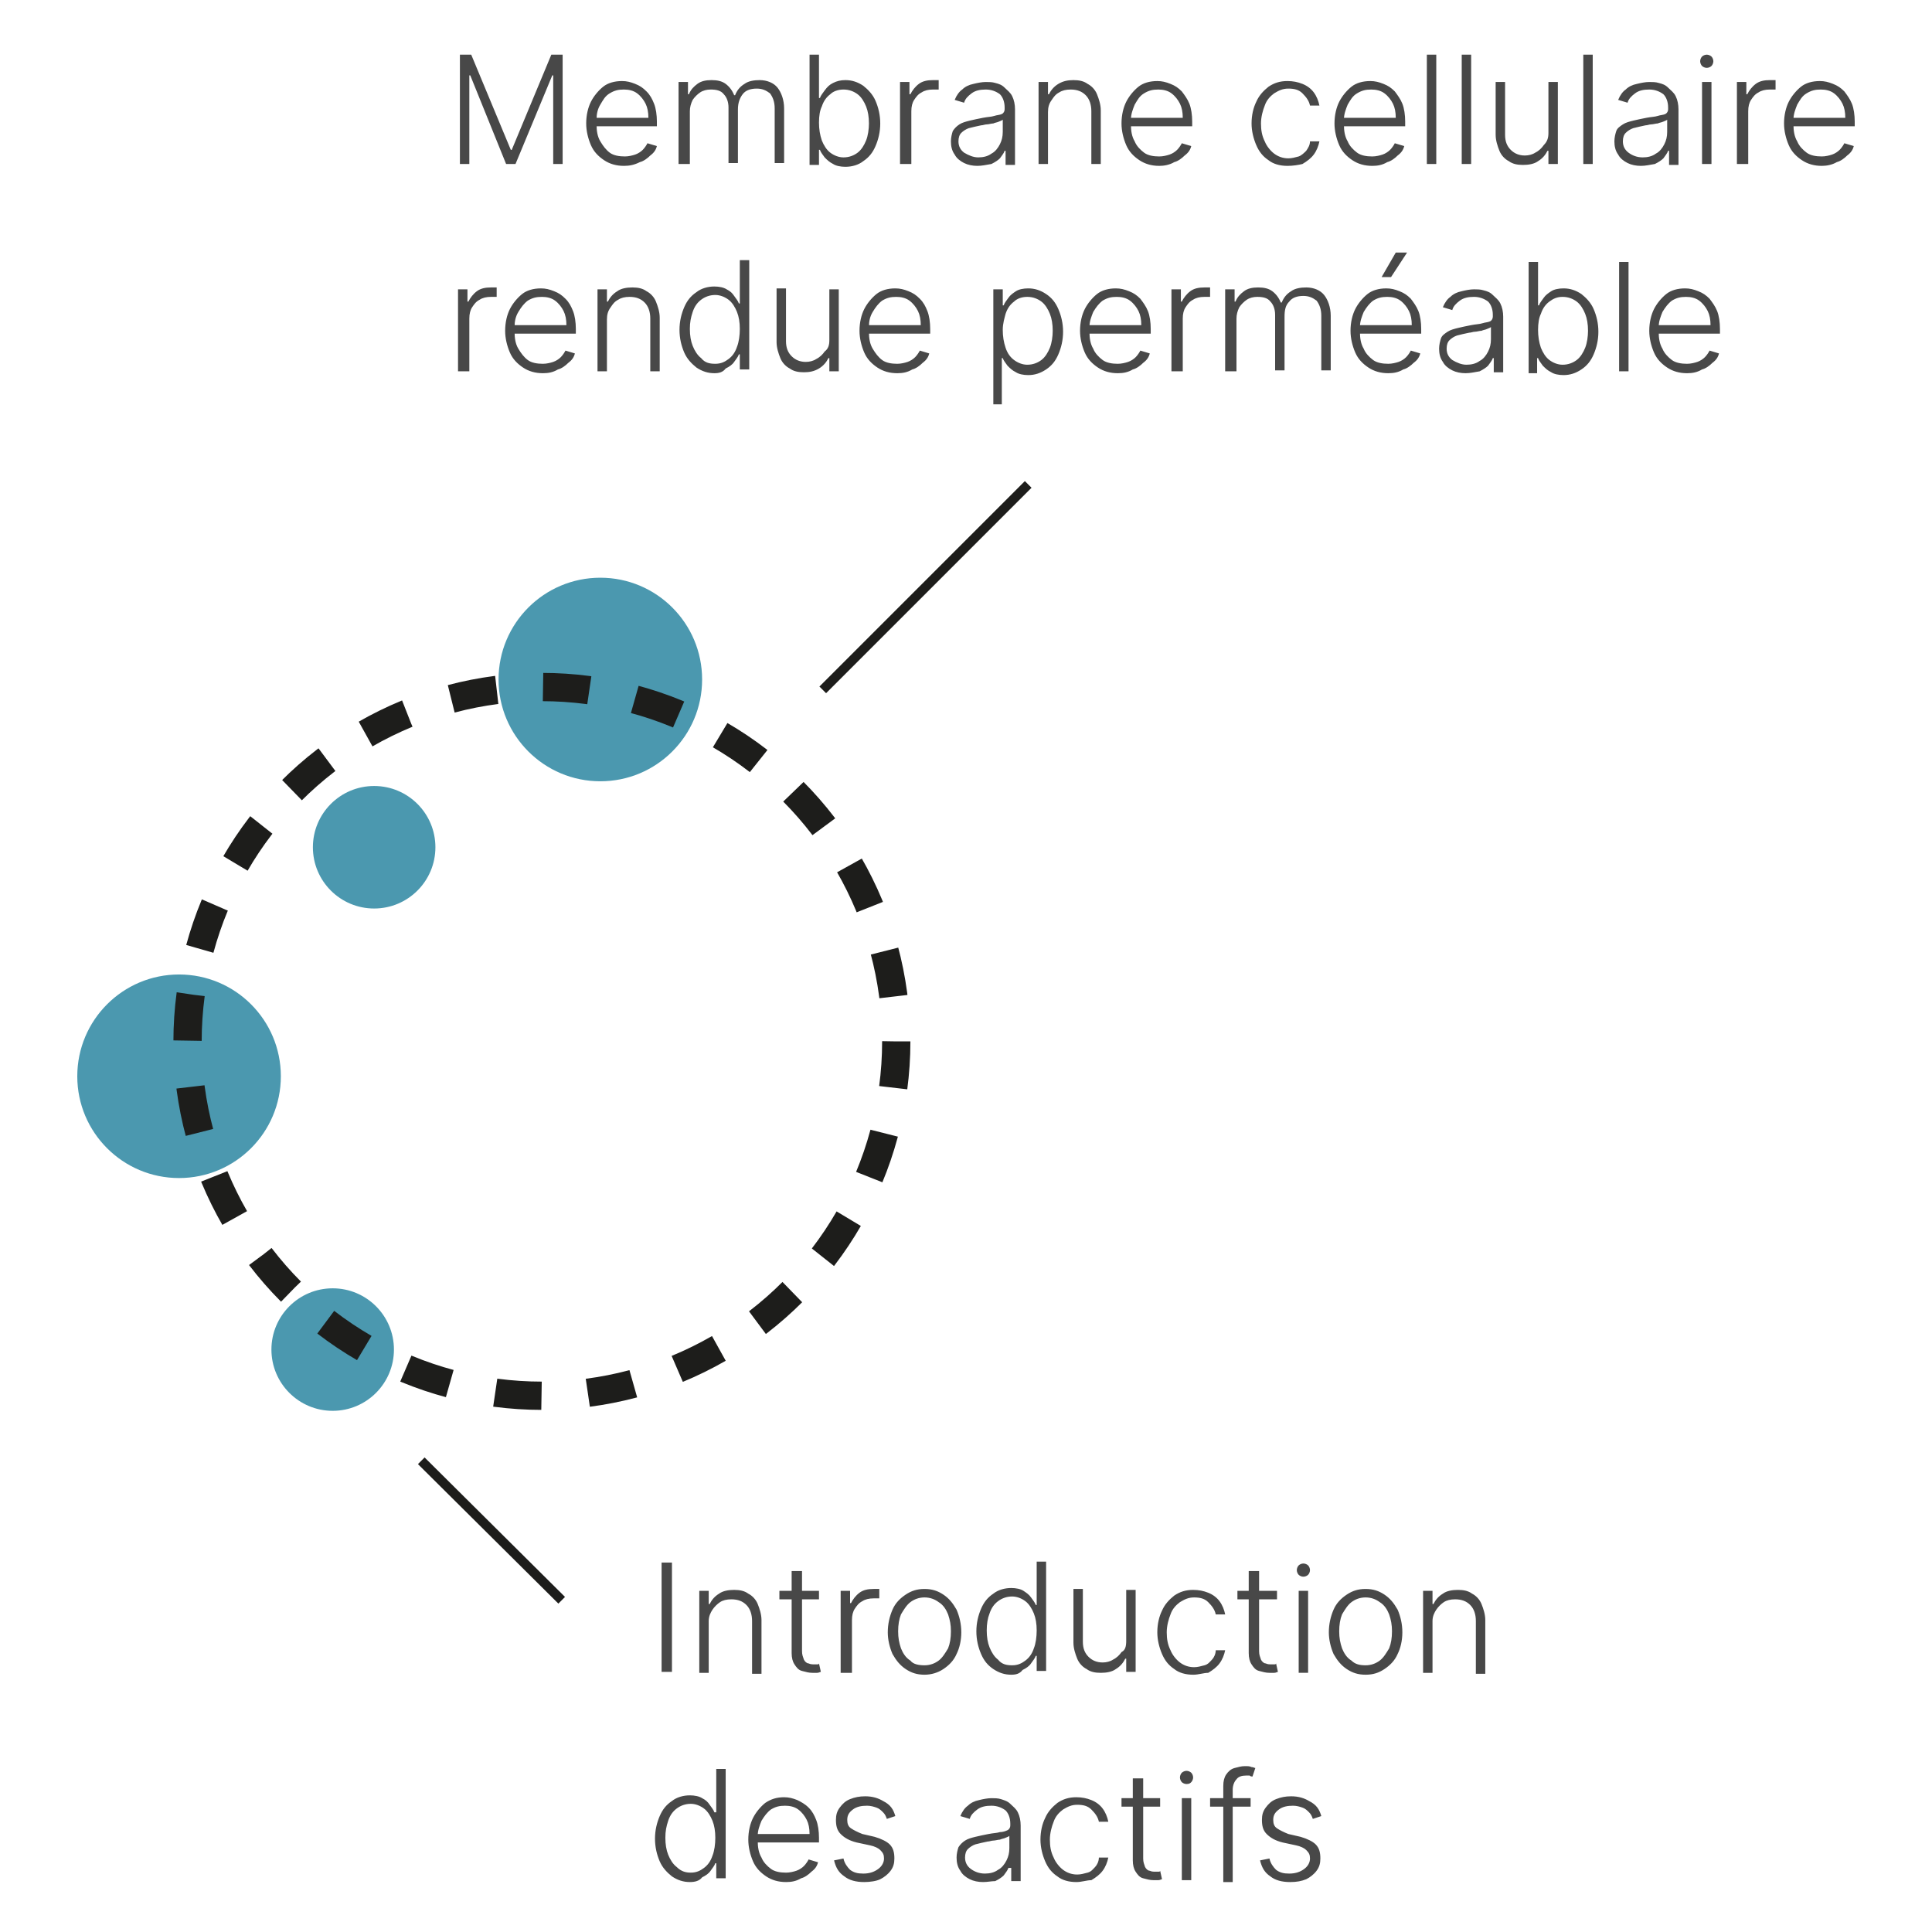 <?xml version="1.0" encoding="UTF-8"?> <svg xmlns="http://www.w3.org/2000/svg" xml:space="preserve" id="Calque_1" x="0" y="0" style="enable-background:new 0 0 205 205" version="1.1" viewBox="0 0 205 205"><style>.st0{fill:#4b98af}.st2{fill:#484848}.st3{fill:none;stroke:#1d1d1b;stroke-miterlimit:10}</style><circle cx="63.7" cy="72.1" r="10.8" class="st0"></circle><circle cx="19" cy="114.2" r="10.8" class="st0"></circle><circle cx="39.7" cy="89.9" r="6.5" class="st0"></circle><circle cx="35.3" cy="143.2" r="6.5" class="st0"></circle><circle cx="57.5" cy="110.5" r="37.6" style="fill:none;stroke:#1d1d1b;stroke-width:3;stroke-miterlimit:10;stroke-dasharray:4.925,4.925"></circle><path d="M71.3 165.8v11.6h-1.1v-11.6h1.1zM75.2 172v5.5h-1v-8.7h1v1.4h.1c.2-.4.5-.8 1-1.1.4-.3 1-.4 1.6-.4.6 0 1.1.1 1.5.4.4.2.8.6 1 1.1s.4 1.1.4 1.7v5.7h-1V172c0-.7-.2-1.3-.6-1.7-.4-.4-.9-.6-1.6-.6-.5 0-.9.1-1.2.3s-.6.5-.8.8-.4.7-.4 1.2zM86.9 168.8v.9h-4.2v-.9h4.2zm-2.8-2.1h1v8.5c0 .4.1.6.2.9.1.2.3.4.5.4.2.1.4.1.6.1h.3c.1 0 .2 0 .2-.1l.2.9c-.1 0-.2.1-.4.1h-.5c-.4 0-.7-.1-1.1-.2s-.6-.4-.8-.7c-.2-.3-.3-.7-.3-1.2v-8.7zM89.2 177.5v-8.7h1v1.3h.1c.2-.4.5-.8.9-1.1.4-.3.9-.4 1.5-.4h.6v1H92.7c-.5 0-.9.1-1.2.3-.4.2-.6.5-.8.8-.2.3-.3.7-.3 1.2v5.6h-1.2zM98.1 177.7c-.8 0-1.4-.2-2-.6-.6-.4-1-.9-1.4-1.6-.3-.7-.5-1.5-.5-2.3 0-.9.2-1.7.5-2.4s.8-1.2 1.4-1.6c.6-.4 1.2-.6 2-.6s1.4.2 2 .6c.6.4 1 .9 1.4 1.6.3.7.5 1.5.5 2.4 0 .9-.2 1.7-.5 2.3-.3.7-.8 1.2-1.4 1.6-.6.4-1.3.6-2 .6zm0-1c.6 0 1.1-.2 1.5-.5.4-.3.7-.8 1-1.3.2-.5.3-1.1.3-1.8s-.1-1.2-.3-1.8c-.2-.5-.5-1-1-1.3-.4-.3-.9-.5-1.5-.5s-1.1.2-1.5.5c-.4.3-.7.8-1 1.3-.2.5-.3 1.1-.3 1.8s.1 1.2.3 1.8c.2.5.5 1 1 1.3.3.4.9.5 1.5.5zM107.3 177.7c-.7 0-1.3-.2-1.9-.6s-1-.9-1.3-1.6c-.3-.7-.5-1.5-.5-2.4 0-.9.2-1.7.5-2.4s.7-1.2 1.3-1.6c.5-.4 1.2-.6 1.9-.6.5 0 1 .1 1.3.3s.6.4.8.7c.2.3.4.5.5.8h.1v-4.6h1v11.6h-1v-1.6h-.1c-.1.3-.3.5-.5.8s-.5.5-.9.7c-.3.4-.7.5-1.2.5zm.1-1c.6 0 1-.2 1.4-.5.4-.3.7-.7.9-1.3.2-.5.3-1.2.3-1.9s-.1-1.3-.3-1.8c-.2-.5-.5-1-.9-1.3-.4-.3-.9-.5-1.4-.5-.6 0-1.1.2-1.5.5s-.7.7-.9 1.3c-.2.5-.3 1.1-.3 1.8s.1 1.3.3 1.8.5 1 .9 1.3c.4.5.9.6 1.5.6zM119.5 174.1v-5.4h1v8.7h-1V176h-.1c-.2.4-.5.8-1 1.1-.4.3-1 .4-1.6.4-.6 0-1.1-.1-1.5-.4-.4-.2-.8-.6-1-1.1-.2-.5-.4-1.1-.4-1.7v-5.7h1v5.6c0 .7.2 1.2.6 1.6.4.4.9.6 1.5.6.4 0 .8-.1 1.1-.3.4-.2.7-.5.9-.8.4-.2.5-.6.5-1.2zM126.6 177.7c-.8 0-1.5-.2-2-.6-.6-.4-1-.9-1.3-1.6-.3-.7-.5-1.5-.5-2.3 0-.9.2-1.7.5-2.3.3-.7.8-1.2 1.3-1.6.6-.4 1.2-.6 2-.6.6 0 1.1.1 1.6.3.5.2.9.5 1.2.9.3.4.5.9.6 1.4h-1c-.1-.5-.4-.9-.8-1.3s-.9-.5-1.5-.5-1 .2-1.5.5c-.4.3-.8.7-1 1.3-.2.5-.4 1.2-.4 1.9s.1 1.3.4 1.9c.2.5.6 1 1 1.3s.9.5 1.5.5c.4 0 .7-.1 1.1-.2s.6-.4.8-.6.4-.6.4-1h1c-.1.5-.3 1-.6 1.4-.3.4-.7.7-1.2 1-.5 0-1 .2-1.6.2zM135.5 168.8v.9h-4.2v-.9h4.2zm-2.9-2.1h1v8.5c0 .4.1.6.2.9.1.2.3.4.5.4.2.1.4.1.6.1h.3c.1 0 .2 0 .2-.1l.2.9c-.1 0-.2.1-.4.1h-.5c-.4 0-.7-.1-1.1-.2s-.6-.4-.8-.7c-.2-.3-.3-.7-.3-1.2v-8.7zM138.3 167.3c-.2 0-.4-.1-.5-.2-.1-.1-.2-.3-.2-.5s.1-.4.2-.5c.1-.1.3-.2.5-.2s.4.1.5.2c.1.1.2.3.2.5s-.1.4-.2.5c-.1.1-.3.2-.5.2zm-.5 10.2v-8.7h1v8.7h-1zM144.9 177.7c-.8 0-1.4-.2-2-.6-.6-.4-1-.9-1.4-1.6-.3-.7-.5-1.5-.5-2.3 0-.9.2-1.7.5-2.4s.8-1.2 1.4-1.6c.6-.4 1.2-.6 2-.6s1.4.2 2 .6c.6.4 1 .9 1.4 1.6.3.7.5 1.5.5 2.4 0 .9-.2 1.7-.5 2.3-.3.7-.8 1.2-1.4 1.6-.6.4-1.2.6-2 .6zm0-1c.6 0 1.1-.2 1.5-.5.4-.3.7-.8 1-1.3.2-.5.3-1.1.3-1.8s-.1-1.2-.3-1.8c-.2-.5-.5-1-1-1.3-.4-.3-.9-.5-1.5-.5s-1.1.2-1.5.5c-.4.3-.7.8-1 1.3-.2.5-.3 1.1-.3 1.8s.1 1.2.3 1.8c.2.5.5 1 1 1.3.4.4.9.5 1.5.5zM152 172v5.5h-1v-8.7h1v1.4h.1c.2-.4.5-.8 1-1.1.4-.3 1-.4 1.6-.4.6 0 1.1.1 1.5.4.4.2.8.6 1 1.1s.4 1.1.4 1.7v5.7h-1V172c0-.7-.2-1.3-.6-1.7-.4-.4-.9-.6-1.6-.6-.5 0-.9.1-1.2.3s-.6.5-.8.8-.4.7-.4 1.2zM73.2 199.7c-.7 0-1.3-.2-1.9-.6-.5-.4-1-.9-1.3-1.6-.3-.7-.5-1.5-.5-2.4 0-.9.2-1.7.5-2.4s.7-1.2 1.3-1.6c.5-.4 1.2-.6 1.9-.6.5 0 1 .1 1.3.3.4.2.6.4.8.7.2.3.4.5.5.8h.2v-4.6h1v11.6h-1v-1.6h-.1c-.1.3-.3.5-.5.8s-.5.5-.9.7c-.3.4-.8.5-1.3.5zm.1-1c.6 0 1-.2 1.4-.5.4-.3.7-.7.9-1.3.2-.5.3-1.2.3-1.9s-.1-1.3-.3-1.8c-.2-.5-.5-1-.9-1.3-.4-.3-.9-.5-1.4-.5-.6 0-1.1.2-1.5.5-.4.3-.7.7-.9 1.3s-.3 1.1-.3 1.8.1 1.3.3 1.8.5 1 .9 1.3c.5.5 1 .6 1.5.6zM83.4 199.7c-.8 0-1.5-.2-2.1-.6s-1.1-.9-1.4-1.6c-.3-.7-.5-1.5-.5-2.3 0-.9.2-1.7.5-2.3s.8-1.2 1.3-1.6c.6-.4 1.2-.6 2-.6.5 0 .9.1 1.4.3.4.2.8.4 1.2.8s.6.8.8 1.3.3 1.2.3 1.9v.5h-6.8v-.9h5.8c0-.6-.1-1.1-.3-1.5-.2-.4-.5-.8-.9-1.1-.4-.3-.9-.4-1.4-.4-.6 0-1 .1-1.5.4-.4.3-.7.7-1 1.2-.2.5-.4 1-.4 1.6v.5c0 .7.1 1.3.4 1.8.2.5.6.9 1 1.2.4.3 1 .4 1.6.4.4 0 .8-.1 1.1-.2s.6-.3.8-.5c.2-.2.4-.5.5-.7l1 .3c-.1.4-.3.7-.7 1-.3.3-.7.6-1.1.7-.5.3-1 .4-1.6.4zM95 192.7l-.9.3c-.1-.3-.2-.5-.4-.7-.2-.2-.4-.4-.7-.5s-.6-.2-1-.2c-.6 0-1.1.1-1.5.4-.4.3-.6.6-.6 1.1 0 .4.1.7.4.9.3.2.7.4 1.2.6l1.3.3c.7.2 1.3.5 1.6.8.4.4.5.9.5 1.5 0 .5-.1.9-.4 1.3s-.7.7-1.1.9-1.1.3-1.7.3c-.9 0-1.6-.2-2.1-.6-.6-.4-.9-.9-1.1-1.7l1-.2c.1.5.4.9.7 1.2.4.3.8.4 1.4.4.7 0 1.2-.2 1.6-.5.4-.3.6-.7.6-1.1 0-.4-.1-.6-.4-.9-.2-.2-.6-.4-1.1-.5l-1.4-.3c-.8-.2-1.3-.5-1.7-.9-.4-.4-.5-.9-.5-1.5 0-.5.1-.9.4-1.3s.6-.7 1.1-.9c.5-.2 1-.3 1.6-.3.8 0 1.4.2 1.9.5.8.4 1.1.9 1.3 1.6zM104.3 199.7c-.5 0-1-.1-1.4-.3-.4-.2-.8-.5-1-.9-.3-.4-.4-.9-.4-1.4 0-.4.1-.8.2-1.1.2-.3.4-.5.7-.7.3-.2.7-.3 1.1-.4.4-.1.9-.2 1.4-.3.5-.1.9-.1 1.2-.2.3 0 .6-.1.8-.2.2-.1.3-.3.3-.5v-.2c0-.6-.2-1.1-.5-1.4-.4-.3-.9-.5-1.5-.5s-1.1.1-1.5.4c-.4.3-.7.6-.8 1l-1-.3c.2-.5.5-.9.8-1.1.3-.3.7-.5 1.2-.6.4-.1.9-.2 1.3-.2.3 0 .7 0 1 .1s.7.2 1 .5.6.5.8.9c.2.4.3.9.3 1.4v5.9h-1v-1.4h-.3c-.1.3-.3.5-.5.8-.2.2-.5.4-.9.6-.4 0-.8.1-1.3.1zm.2-.9c.5 0 1-.1 1.4-.4.4-.2.7-.6.9-1 .2-.4.3-.8.3-1.3v-1.3c-.1.1-.2.1-.4.2s-.4.1-.6.2c-.2 0-.5.1-.7.1s-.4.1-.6.1c-.5.1-.9.2-1.3.3-.3.1-.6.3-.8.5-.2.2-.3.5-.3.9 0 .5.2.9.6 1.2.4.3.9.5 1.5.5zM114.2 199.7c-.8 0-1.5-.2-2-.6-.6-.4-1-.9-1.3-1.6-.3-.7-.5-1.5-.5-2.3 0-.9.2-1.7.5-2.3.3-.7.8-1.2 1.3-1.6.6-.4 1.2-.6 2-.6.6 0 1.1.1 1.6.3.5.2.9.5 1.2.9.3.4.5.9.6 1.4h-1c-.1-.5-.4-.9-.8-1.3s-.9-.5-1.5-.5-1 .2-1.5.5c-.4.3-.8.7-1 1.3-.2.5-.4 1.2-.4 1.9s.1 1.3.4 1.9c.2.5.6 1 1 1.3s.9.5 1.5.5c.4 0 .7-.1 1.1-.2s.6-.4.8-.6.4-.6.4-1h1c-.1.5-.3 1-.6 1.4-.3.4-.7.7-1.2 1-.5 0-1 .2-1.6.2zM123.1 190.8v.9H119v-.9h4.1zm-2.8-2.1h1v8.5c0 .4.1.6.2.9.1.2.3.4.5.4.2.1.4.1.6.1h.3c.1 0 .2 0 .2-.1l.2.9c-.1 0-.2.1-.4.1h-.5c-.4 0-.7-.1-1.1-.2s-.6-.4-.8-.7c-.2-.3-.3-.7-.3-1.2v-8.7zM125.9 189.3c-.2 0-.4-.1-.5-.2-.1-.1-.2-.3-.2-.5s.1-.4.2-.5c.1-.1.3-.2.5-.2s.4.1.5.2c.1.1.2.3.2.5s-.1.4-.2.5c-.1.1-.2.2-.5.2zm-.5 10.2v-8.7h1v8.7h-1zM132.7 190.8v.9h-4.3v-.9h4.3zm-2.9 8.7v-10c0-.5.1-.9.3-1.2.2-.3.5-.6.9-.7s.7-.2 1.1-.2c.3 0 .5 0 .7.1.2 0 .3.1.4.1l-.3.9c-.1 0-.2 0-.3-.1h-.4c-.4 0-.8.1-1 .4-.2.2-.4.6-.4 1.1v9.8h-1zM140.2 192.7l-.9.3c-.1-.3-.2-.5-.4-.7-.2-.2-.4-.4-.7-.5-.3-.1-.6-.2-1-.2-.6 0-1.1.1-1.5.4s-.6.6-.6 1.1c0 .4.1.7.4.9.3.2.7.4 1.2.6l1.3.3c.7.2 1.3.5 1.6.8.4.4.5.9.5 1.5 0 .5-.1.9-.4 1.3-.3.4-.7.7-1.1.9-.5.2-1 .3-1.7.3-.9 0-1.6-.2-2.1-.6-.6-.4-.9-.9-1.1-1.7l1-.2c.1.5.4.9.7 1.2.4.3.8.4 1.4.4.7 0 1.2-.2 1.6-.5s.6-.7.6-1.1c0-.4-.1-.6-.4-.9-.2-.2-.6-.4-1.1-.5l-1.4-.3c-.8-.2-1.3-.5-1.7-.9-.4-.4-.5-.9-.5-1.5 0-.5.1-.9.4-1.3s.6-.7 1.1-.9c.5-.2 1-.3 1.6-.3.8 0 1.4.2 1.9.5.8.4 1.1.9 1.3 1.6z" class="st2"></path><path d="m87.3 73.2 21.8-21.8" class="st3"></path><path d="M48.8 5.8H50l4.2 10.1h.1l4.2-10.1h1.2v11.6h-1V8h-.1l-3.9 9.4h-1L49.9 8h-.1v9.4h-1V5.8zM66.2 17.6c-.8 0-1.5-.2-2.1-.6s-1.1-.9-1.4-1.6c-.3-.7-.5-1.5-.5-2.3 0-.9.2-1.7.5-2.3s.8-1.2 1.3-1.6 1.2-.6 2-.6c.5 0 .9.1 1.4.3s.8.4 1.2.8c.4.4.6.8.8 1.3.2.5.3 1.2.3 1.9v.5H63v-.9h5.8c0-.6-.1-1.1-.3-1.5-.2-.4-.5-.8-.9-1.1-.4-.3-.9-.4-1.4-.4-.6 0-1 .1-1.5.4s-.7.7-1 1.2-.4 1-.4 1.6v.5c0 .7.1 1.3.4 1.8s.6.9 1 1.2c.4.3 1 .4 1.6.4.4 0 .8-.1 1.1-.2s.6-.3.8-.5c.2-.2.4-.5.5-.7l1 .3c-.1.4-.3.7-.7 1-.3.3-.7.6-1.1.7-.6.3-1.1.4-1.7.4zM72 17.4V8.7h1V10h.1c.2-.5.5-.8.9-1.1s.9-.4 1.5-.4 1.1.1 1.5.4.7.7.9 1.2h.1c.2-.5.5-.9 1-1.2.4-.3 1-.4 1.6-.4.8 0 1.5.3 1.9.8s.7 1.3.7 2.2v5.8h-1v-5.8c0-.7-.2-1.2-.5-1.6-.4-.3-.8-.5-1.4-.5-.7 0-1.2.2-1.5.6s-.5.9-.5 1.6v5.7h-1v-5.9c0-.6-.2-1.1-.5-1.4-.3-.4-.8-.5-1.4-.5-.4 0-.8.1-1.1.3-.3.2-.6.5-.8.8-.2.4-.3.8-.3 1.2v5.6H72zM85.9 17.4V5.8h1v4.6h.1c.1-.3.3-.5.5-.8.3-.4.5-.6.9-.8.4-.2.8-.3 1.3-.3.7 0 1.3.2 1.9.6.5.4 1 .9 1.3 1.6.3.7.5 1.5.5 2.4 0 .9-.2 1.7-.5 2.4s-.7 1.2-1.3 1.6c-.5.4-1.2.6-1.9.6-.5 0-1-.1-1.3-.3-.4-.2-.6-.4-.9-.7-.2-.3-.4-.5-.5-.8h-.1v1.6h-1zm1-4.4c0 .7.1 1.3.3 1.9.2.5.5 1 .9 1.3.4.3.9.5 1.4.5.6 0 1.1-.2 1.5-.5.4-.3.7-.8.9-1.3.2-.5.3-1.2.3-1.8 0-.7-.1-1.3-.3-1.8-.2-.5-.5-1-.9-1.3s-.9-.5-1.5-.5-1.1.2-1.4.5c-.4.3-.7.7-.9 1.3-.2.4-.3 1-.3 1.7zM95.5 17.4V8.7h1V10h.1c.2-.4.5-.8.9-1.1.4-.3.9-.4 1.5-.4h.6v1H99c-.5 0-.9.1-1.2.3-.4.2-.6.5-.8.8-.2.3-.3.7-.3 1.2v5.6h-1.2zM103.7 17.6c-.5 0-1-.1-1.4-.3s-.8-.5-1-.9c-.3-.4-.4-.9-.4-1.4 0-.4.1-.8.2-1.1.2-.3.4-.5.7-.7.3-.2.7-.3 1.1-.4s.9-.2 1.4-.3c.5-.1.9-.1 1.2-.2s.6-.1.8-.2c.2-.1.3-.3.3-.5v-.2c0-.6-.2-1.1-.5-1.4-.4-.3-.9-.5-1.5-.5s-1.1.1-1.5.4c-.4.3-.7.6-.8 1l-1-.3c.2-.5.5-.9.8-1.1.3-.3.7-.5 1.2-.6.4-.1.9-.2 1.3-.2.3 0 .7 0 1 .1.4.1.7.2 1 .5s.6.5.8.9c.2.4.3.9.3 1.4v5.9h-1V16h-.1c-.1.3-.3.5-.5.8-.2.2-.5.4-.9.6-.6.1-1 .2-1.5.2zm.1-.9c.5 0 1-.1 1.4-.4.4-.2.7-.6.9-1 .2-.4.3-.8.3-1.3v-1.3c-.1.1-.2.1-.4.2s-.4.1-.6.2c-.2 0-.5.1-.7.1s-.4.1-.6.1c-.5.1-.9.2-1.3.3-.3.1-.6.3-.8.5-.2.2-.3.5-.3.9 0 .5.2.9.6 1.2.5.3 1 .5 1.5.5zM111.2 11.9v5.5h-1V8.7h1V10h.1c.2-.4.5-.8 1-1.1s1-.4 1.6-.4c.6 0 1.1.1 1.5.4.4.2.8.6 1 1.1.2.5.4 1.1.4 1.7v5.7h-1v-5.6c0-.7-.2-1.3-.6-1.7-.4-.4-.9-.6-1.6-.6-.5 0-.9.1-1.2.3-.4.2-.6.5-.8.8-.3.4-.4.8-.4 1.3zM123 17.6c-.8 0-1.5-.2-2.1-.6s-1.1-.9-1.4-1.6c-.3-.7-.5-1.5-.5-2.3 0-.9.2-1.7.5-2.3s.8-1.2 1.3-1.6 1.2-.6 2-.6c.5 0 .9.1 1.4.3s.8.4 1.2.8c.3.4.6.8.8 1.3.2.5.3 1.2.3 1.9v.5h-6.8v-.9h5.8c0-.6-.1-1.1-.3-1.5s-.5-.8-.9-1.1-.9-.4-1.4-.4c-.6 0-1 .1-1.5.4s-.7.7-1 1.2c-.2.5-.4 1-.4 1.6v.5c0 .7.1 1.3.4 1.8.2.5.6.9 1 1.2.4.3 1 .4 1.6.4.4 0 .8-.1 1.1-.2s.6-.3.8-.5c.2-.2.4-.5.5-.7l1 .3c-.1.4-.3.7-.7 1-.3.3-.7.6-1.1.7-.5.3-1.1.4-1.6.4zM136.6 17.6c-.8 0-1.5-.2-2-.6-.6-.4-1-.9-1.3-1.6-.3-.7-.5-1.5-.5-2.3 0-.9.2-1.7.5-2.3.3-.7.8-1.2 1.3-1.6.6-.4 1.2-.6 2-.6.6 0 1.1.1 1.6.3.5.2.9.5 1.2.9.3.4.5.9.6 1.4h-1c-.1-.5-.4-.9-.8-1.3s-.9-.5-1.5-.5-1 .2-1.5.5c-.4.3-.8.7-1 1.3-.2.5-.4 1.2-.4 1.9s.1 1.3.4 1.9c.2.5.6 1 1 1.3.4.3.9.5 1.5.5.4 0 .7-.1 1.1-.2.3-.1.6-.4.8-.6.2-.3.4-.6.4-1h1c-.1.5-.3 1-.6 1.4-.3.4-.7.7-1.2 1-.4.1-1 .2-1.6.2zM145.6 17.6c-.8 0-1.5-.2-2.1-.6s-1.1-.9-1.4-1.6c-.3-.7-.5-1.5-.5-2.3 0-.9.2-1.7.5-2.3s.8-1.2 1.3-1.6 1.2-.6 2-.6c.5 0 .9.1 1.4.3s.8.4 1.2.8c.3.4.6.8.8 1.3.2.5.3 1.2.3 1.9v.5h-6.8v-.9h5.8c0-.6-.1-1.1-.3-1.5s-.5-.8-.9-1.1-.9-.4-1.4-.4c-.6 0-1 .1-1.5.4s-.7.7-1 1.2c-.2.5-.4 1-.4 1.6v.5c0 .7.1 1.3.4 1.8.2.5.6.9 1 1.2.4.3 1 .4 1.6.4.4 0 .8-.1 1.1-.2s.6-.3.8-.5c.2-.2.4-.5.5-.7l1 .3c-.1.4-.3.7-.7 1-.3.3-.7.6-1.1.7-.5.3-1 .4-1.6.4zM152.4 5.8v11.6h-1V5.8h1zM156.1 5.8v11.6h-1V5.8h1zM164.3 14.1V8.7h1v8.7h-1V16h-.1c-.2.4-.5.8-1 1.1-.4.3-1 .4-1.6.4-.6 0-1.1-.1-1.5-.4-.4-.2-.8-.6-1-1.1-.2-.5-.4-1.1-.4-1.7V8.7h1v5.6c0 .7.2 1.2.6 1.6.4.4.9.6 1.5.6.4 0 .8-.1 1.1-.3.4-.2.7-.5.9-.8.4-.4.5-.8.5-1.3zM169 5.8v11.6h-1V5.8h1zM174.1 17.6c-.5 0-1-.1-1.4-.3s-.8-.5-1-.9c-.3-.4-.4-.9-.4-1.4 0-.4.1-.8.2-1.1s.4-.5.7-.7c.3-.2.7-.3 1.1-.4s.9-.2 1.4-.3c.5-.1.9-.1 1.2-.2s.6-.1.8-.2c.2-.1.3-.3.3-.5v-.2c0-.6-.2-1.1-.5-1.4-.4-.3-.9-.5-1.5-.5s-1.1.1-1.5.4c-.4.3-.7.6-.8 1l-1-.3c.2-.5.5-.9.8-1.1.3-.3.7-.5 1.2-.6.4-.1.9-.2 1.3-.2.3 0 .7 0 1 .1.4.1.7.2 1 .5s.6.5.8.9c.2.4.3.9.3 1.4v5.9h-1V16h-.1c-.1.3-.3.5-.5.8-.2.2-.5.4-.9.6-.6.1-1 .2-1.5.2zm.2-.9c.5 0 1-.1 1.4-.4.4-.2.7-.6.9-1 .2-.4.3-.8.3-1.3v-1.3c-.1.1-.2.1-.4.2s-.4.1-.6.2c-.2 0-.5.1-.7.1s-.4.1-.6.1c-.5.1-.9.2-1.3.3-.3.1-.6.3-.8.5-.2.2-.3.5-.3.9 0 .5.2.9.6 1.2.4.3.9.5 1.5.5zM181.1 7.2c-.2 0-.4-.1-.5-.2-.1-.1-.2-.3-.2-.5s.1-.4.2-.5c.1-.1.3-.2.5-.2s.4.1.5.2c.1.1.2.3.2.5s-.1.4-.2.5c-.1.1-.3.2-.5.2zm-.5 10.2V8.7h1v8.7h-1zM184.3 17.4V8.7h1V10h.1c.2-.4.5-.8.9-1.1s.9-.4 1.5-.4h.6v1H187.8c-.5 0-.9.1-1.2.3-.4.2-.6.5-.8.8-.2.3-.3.7-.3 1.2v5.6h-1.2zM193.3 17.6c-.8 0-1.5-.2-2.1-.6s-1.1-.9-1.4-1.6c-.3-.7-.5-1.5-.5-2.3 0-.9.2-1.7.5-2.3s.8-1.2 1.3-1.6 1.2-.6 2-.6c.5 0 .9.1 1.4.3s.8.4 1.2.8c.3.4.6.8.8 1.3.2.5.3 1.2.3 1.9v.5H190v-.9h5.8c0-.6-.1-1.1-.3-1.5s-.5-.8-.9-1.1-.9-.4-1.4-.4c-.6 0-1 .1-1.5.4s-.7.7-1 1.2c-.2.5-.4 1-.4 1.6v.5c0 .7.1 1.3.4 1.8.2.5.6.9 1 1.2.4.3 1 .4 1.6.4.4 0 .8-.1 1.1-.2s.6-.3.8-.5c.2-.2.4-.5.5-.7l1 .3c-.1.4-.3.7-.7 1-.3.3-.7.6-1.1.7-.5.3-1.1.4-1.6.4zM48.6 39.4v-8.7h1V32h.1c.2-.4.5-.8.9-1.1.4-.3.9-.4 1.5-.4h.6v1H52.1c-.5 0-.9.1-1.2.3-.4.2-.6.5-.8.8-.2.3-.3.7-.3 1.2v5.6h-1.2zM57.6 39.6c-.8 0-1.5-.2-2.1-.6s-1.1-.9-1.4-1.6c-.3-.7-.5-1.5-.5-2.3 0-.9.2-1.7.5-2.3s.8-1.2 1.3-1.6 1.2-.6 2-.6c.5 0 .9.1 1.4.3s.8.4 1.2.8c.4.4.6.8.8 1.3.2.5.3 1.2.3 1.9v.5h-6.8v-.9h5.8c0-.6-.1-1.1-.3-1.5-.2-.4-.5-.8-.9-1.1-.4-.3-.9-.4-1.4-.4-.6 0-1 .1-1.5.4-.4.3-.7.7-1 1.2s-.4 1-.4 1.6v.5c0 .7.1 1.3.4 1.8s.6.9 1 1.2c.4.3 1 .4 1.6.4.4 0 .8-.1 1.1-.2s.6-.3.8-.5c.2-.2.4-.5.5-.7l1 .3c-.1.4-.3.7-.7 1-.3.3-.7.6-1.1.7-.5.3-1 .4-1.6.4zM64.4 33.9v5.5h-1v-8.7h1V32h.1c.2-.4.5-.8 1-1.1.4-.3 1-.4 1.6-.4.6 0 1.1.1 1.5.4.4.2.8.6 1 1.1.2.5.4 1.1.4 1.7v5.7h-1v-5.6c0-.7-.2-1.3-.6-1.7-.4-.4-.9-.6-1.6-.6-.5 0-.9.1-1.2.3-.4.2-.6.5-.8.8-.3.4-.4.8-.4 1.3zM75.8 39.6c-.7 0-1.3-.2-1.9-.6-.5-.4-1-.9-1.3-1.6-.3-.7-.5-1.5-.5-2.4 0-.9.2-1.7.5-2.4s.7-1.2 1.3-1.6c.5-.4 1.2-.6 1.9-.6.5 0 1 .1 1.3.3.4.2.6.4.8.7.2.3.4.5.5.8h.1v-4.6h1v11.6h-1v-1.6h-.1c-.1.3-.3.5-.5.8-.2.3-.5.5-.9.7-.3.4-.7.5-1.2.5zm.1-1c.6 0 1-.2 1.4-.5.4-.3.7-.7.9-1.3.2-.5.3-1.2.3-1.9s-.1-1.3-.3-1.8c-.2-.5-.5-1-.9-1.3-.4-.3-.9-.5-1.4-.5-.6 0-1.1.2-1.5.5-.4.3-.7.7-.9 1.3s-.3 1.1-.3 1.8.1 1.3.3 1.8c.2.5.5 1 .9 1.3.4.5.9.6 1.5.6zM88 36.1v-5.4h1v8.7h-1V38h-.1c-.2.4-.5.8-1 1.1s-1 .4-1.6.4c-.6 0-1.1-.1-1.5-.4-.4-.2-.8-.6-1-1.1s-.4-1.1-.4-1.7v-5.7h1v5.6c0 .7.2 1.2.6 1.6.4.4.9.6 1.5.6.4 0 .8-.1 1.1-.3.4-.2.7-.5.9-.8.4-.3.5-.7.5-1.2zM95.2 39.6c-.8 0-1.5-.2-2.1-.6s-1.1-.9-1.4-1.6c-.3-.7-.5-1.5-.5-2.3 0-.9.2-1.7.5-2.3s.8-1.2 1.3-1.6 1.2-.6 2-.6c.5 0 .9.1 1.4.3s.8.4 1.2.8c.4.4.6.8.8 1.3.2.5.3 1.2.3 1.9v.5h-6.8v-.9h5.8c0-.6-.1-1.1-.3-1.5-.2-.4-.5-.8-.9-1.1-.4-.3-.9-.4-1.4-.4-.6 0-1 .1-1.5.4-.4.3-.7.7-1 1.2s-.4 1-.4 1.6v.5c0 .7.1 1.3.4 1.8s.6.9 1 1.2c.4.3 1 .4 1.6.4.4 0 .8-.1 1.1-.2s.6-.3.8-.5c.2-.2.4-.5.5-.7l1 .3c-.1.4-.3.7-.7 1-.3.3-.7.6-1.1.7-.5.3-1 .4-1.6.4zM105.4 42.7v-12h1v1.7h.1c.1-.3.3-.5.5-.8.2-.3.5-.5.8-.7s.8-.3 1.3-.3c.7 0 1.3.2 1.9.6s1 .9 1.3 1.6c.3.7.5 1.5.5 2.4 0 .9-.2 1.7-.5 2.4s-.7 1.2-1.3 1.6-1.2.6-1.9.6c-.5 0-1-.1-1.3-.3-.4-.2-.6-.4-.9-.7-.2-.3-.4-.5-.5-.8h-.1v4.9h-.9zm1-7.7c0 .7.1 1.3.3 1.9s.5 1 .9 1.3c.4.3.9.5 1.4.5.6 0 1.1-.2 1.5-.5.4-.3.7-.8.9-1.3.2-.5.3-1.2.3-1.8 0-.7-.1-1.3-.3-1.8-.2-.5-.5-1-.9-1.3-.4-.3-.9-.5-1.5-.5s-1.1.2-1.4.5c-.4.3-.7.7-.9 1.3-.1.4-.3 1-.3 1.7zM118.6 39.6c-.8 0-1.5-.2-2.1-.6s-1.1-.9-1.4-1.6c-.3-.7-.5-1.5-.5-2.3 0-.9.2-1.7.5-2.3s.8-1.2 1.3-1.6 1.2-.6 2-.6c.5 0 .9.1 1.4.3s.8.4 1.2.8c.3.4.6.8.8 1.3.2.5.3 1.2.3 1.9v.5h-6.8v-.9h5.8c0-.6-.1-1.1-.3-1.5s-.5-.8-.9-1.1c-.4-.3-.9-.4-1.4-.4-.6 0-1 .1-1.5.4-.4.3-.7.7-1 1.2-.2.5-.4 1-.4 1.6v.5c0 .7.1 1.3.4 1.8.2.5.6.9 1 1.2s1 .4 1.6.4c.4 0 .8-.1 1.1-.2s.6-.3.8-.5.4-.5.5-.7l1 .3c-.1.4-.3.7-.7 1-.3.3-.7.6-1.1.7-.5.3-1 .4-1.6.4zM124.3 39.4v-8.7h1V32h.1c.2-.4.5-.8.9-1.1s.9-.4 1.5-.4h.6v1H127.8c-.5 0-.9.1-1.2.3-.4.2-.6.5-.8.8-.2.3-.3.7-.3 1.2v5.6h-1.2zM130 39.4v-8.7h1V32h.1c.2-.5.5-.8.9-1.1s.9-.4 1.5-.4 1.1.1 1.5.4c.4.3.7.7.9 1.2h.1c.2-.5.5-.9 1-1.2.4-.3 1-.4 1.6-.4.8 0 1.5.3 1.9.8s.7 1.3.7 2.2v5.8h-1v-5.8c0-.7-.2-1.2-.5-1.6-.4-.3-.8-.5-1.4-.5-.7 0-1.2.2-1.5.6-.4.4-.5.9-.5 1.6v5.7h-1v-5.9c0-.6-.2-1.1-.5-1.4-.3-.4-.8-.5-1.4-.5-.4 0-.8.1-1.1.3-.3.2-.6.5-.8.8-.2.4-.3.8-.3 1.2v5.6H130zM147.3 39.6c-.8 0-1.5-.2-2.1-.6s-1.1-.9-1.4-1.6c-.3-.7-.5-1.5-.5-2.3 0-.9.2-1.7.5-2.3s.8-1.2 1.3-1.6 1.2-.6 2-.6c.5 0 .9.1 1.4.3s.8.4 1.2.8c.3.4.6.8.8 1.3.2.5.3 1.2.3 1.9v.5H144v-.9h5.8c0-.6-.1-1.1-.3-1.5s-.5-.8-.9-1.1c-.4-.3-.9-.4-1.4-.4-.6 0-1 .1-1.5.4-.4.3-.7.7-1 1.2-.2.5-.4 1-.4 1.6v.5c0 .7.1 1.3.4 1.8.2.5.6.9 1 1.2s1 .4 1.6.4c.4 0 .8-.1 1.1-.2s.6-.3.8-.5.4-.5.5-.7l1 .3c-.1.4-.3.7-.7 1-.3.3-.7.6-1.1.7-.5.3-1 .4-1.6.4zm-.7-10.2 1.5-2.6h1.2l-1.7 2.6h-1zM155.5 39.6c-.5 0-1-.1-1.4-.3s-.8-.5-1-.9c-.3-.4-.4-.9-.4-1.4 0-.4.1-.8.2-1.1s.4-.5.7-.7c.3-.2.7-.3 1.1-.4s.9-.2 1.4-.3c.5-.1.9-.1 1.2-.2s.6-.1.8-.2c.2-.1.3-.3.3-.5v-.2c0-.6-.2-1.1-.5-1.4-.4-.3-.9-.5-1.5-.5s-1.1.1-1.5.4c-.4.3-.7.6-.8 1l-1-.3c.2-.5.5-.9.8-1.1.3-.3.7-.5 1.2-.6.4-.1.9-.2 1.3-.2.3 0 .7 0 1 .1.4.1.7.2 1 .5s.6.5.8.9c.2.4.3.9.3 1.4v5.9h-1V38h-.1c-.1.3-.3.5-.5.8-.2.2-.5.4-.9.6-.6.1-1 .2-1.5.2zm.1-.9c.5 0 1-.1 1.4-.4.4-.2.7-.6.9-1 .2-.4.3-.8.3-1.3v-1.3c-.1.1-.2.1-.4.2s-.4.1-.6.2c-.2 0-.5.1-.7.1s-.4.1-.6.1c-.5.1-.9.2-1.3.3-.3.1-.6.3-.8.5-.2.2-.3.5-.3.9 0 .5.2.9.6 1.2.5.3 1 .5 1.5.5zM162.2 39.4V27.8h1v4.6h.1c.1-.3.3-.5.5-.8.2-.3.5-.5.8-.7s.8-.3 1.3-.3c.7 0 1.3.2 1.9.6.5.4 1 .9 1.3 1.6s.5 1.5.5 2.4c0 .9-.2 1.7-.5 2.4s-.7 1.2-1.3 1.6-1.2.6-1.9.6c-.5 0-1-.1-1.3-.3-.4-.2-.6-.4-.9-.7-.2-.3-.4-.5-.5-.8h-.1v1.6h-.9zm1-4.4c0 .7.1 1.3.3 1.9.2.5.5 1 .9 1.3.4.3.9.5 1.4.5.6 0 1.1-.2 1.5-.5.4-.3.7-.8.9-1.3.2-.5.3-1.2.3-1.8 0-.7-.1-1.3-.3-1.8-.2-.5-.5-1-.9-1.3-.4-.3-.9-.5-1.5-.5s-1 .2-1.4.5c-.4.3-.7.7-.9 1.3-.2.4-.3 1-.3 1.7zM172.8 27.8v11.6h-1V27.8h1zM179 39.6c-.8 0-1.5-.2-2.1-.6s-1.1-.9-1.4-1.6c-.3-.7-.5-1.5-.5-2.3 0-.9.2-1.7.5-2.3s.8-1.2 1.3-1.6 1.2-.6 2-.6c.5 0 .9.1 1.4.3s.8.4 1.2.8c.3.4.6.8.8 1.3.2.5.3 1.2.3 1.9v.5h-6.8v-.9h5.8c0-.6-.1-1.1-.3-1.5s-.5-.8-.9-1.1c-.4-.3-.9-.4-1.4-.4-.6 0-1 .1-1.5.4-.4.3-.7.7-1 1.2-.2.5-.4 1-.4 1.6v.5c0 .7.1 1.3.4 1.8.2.5.6.9 1 1.2s1 .4 1.6.4c.4 0 .8-.1 1.1-.2s.6-.3.8-.5.4-.5.5-.7l1 .3c-.1.4-.3.7-.7 1-.3.3-.7.6-1.1.7-.5.3-1 .4-1.6.4z" class="st2"></path><path d="M59.6 169.8 44.7 155" class="st3"></path></svg> 